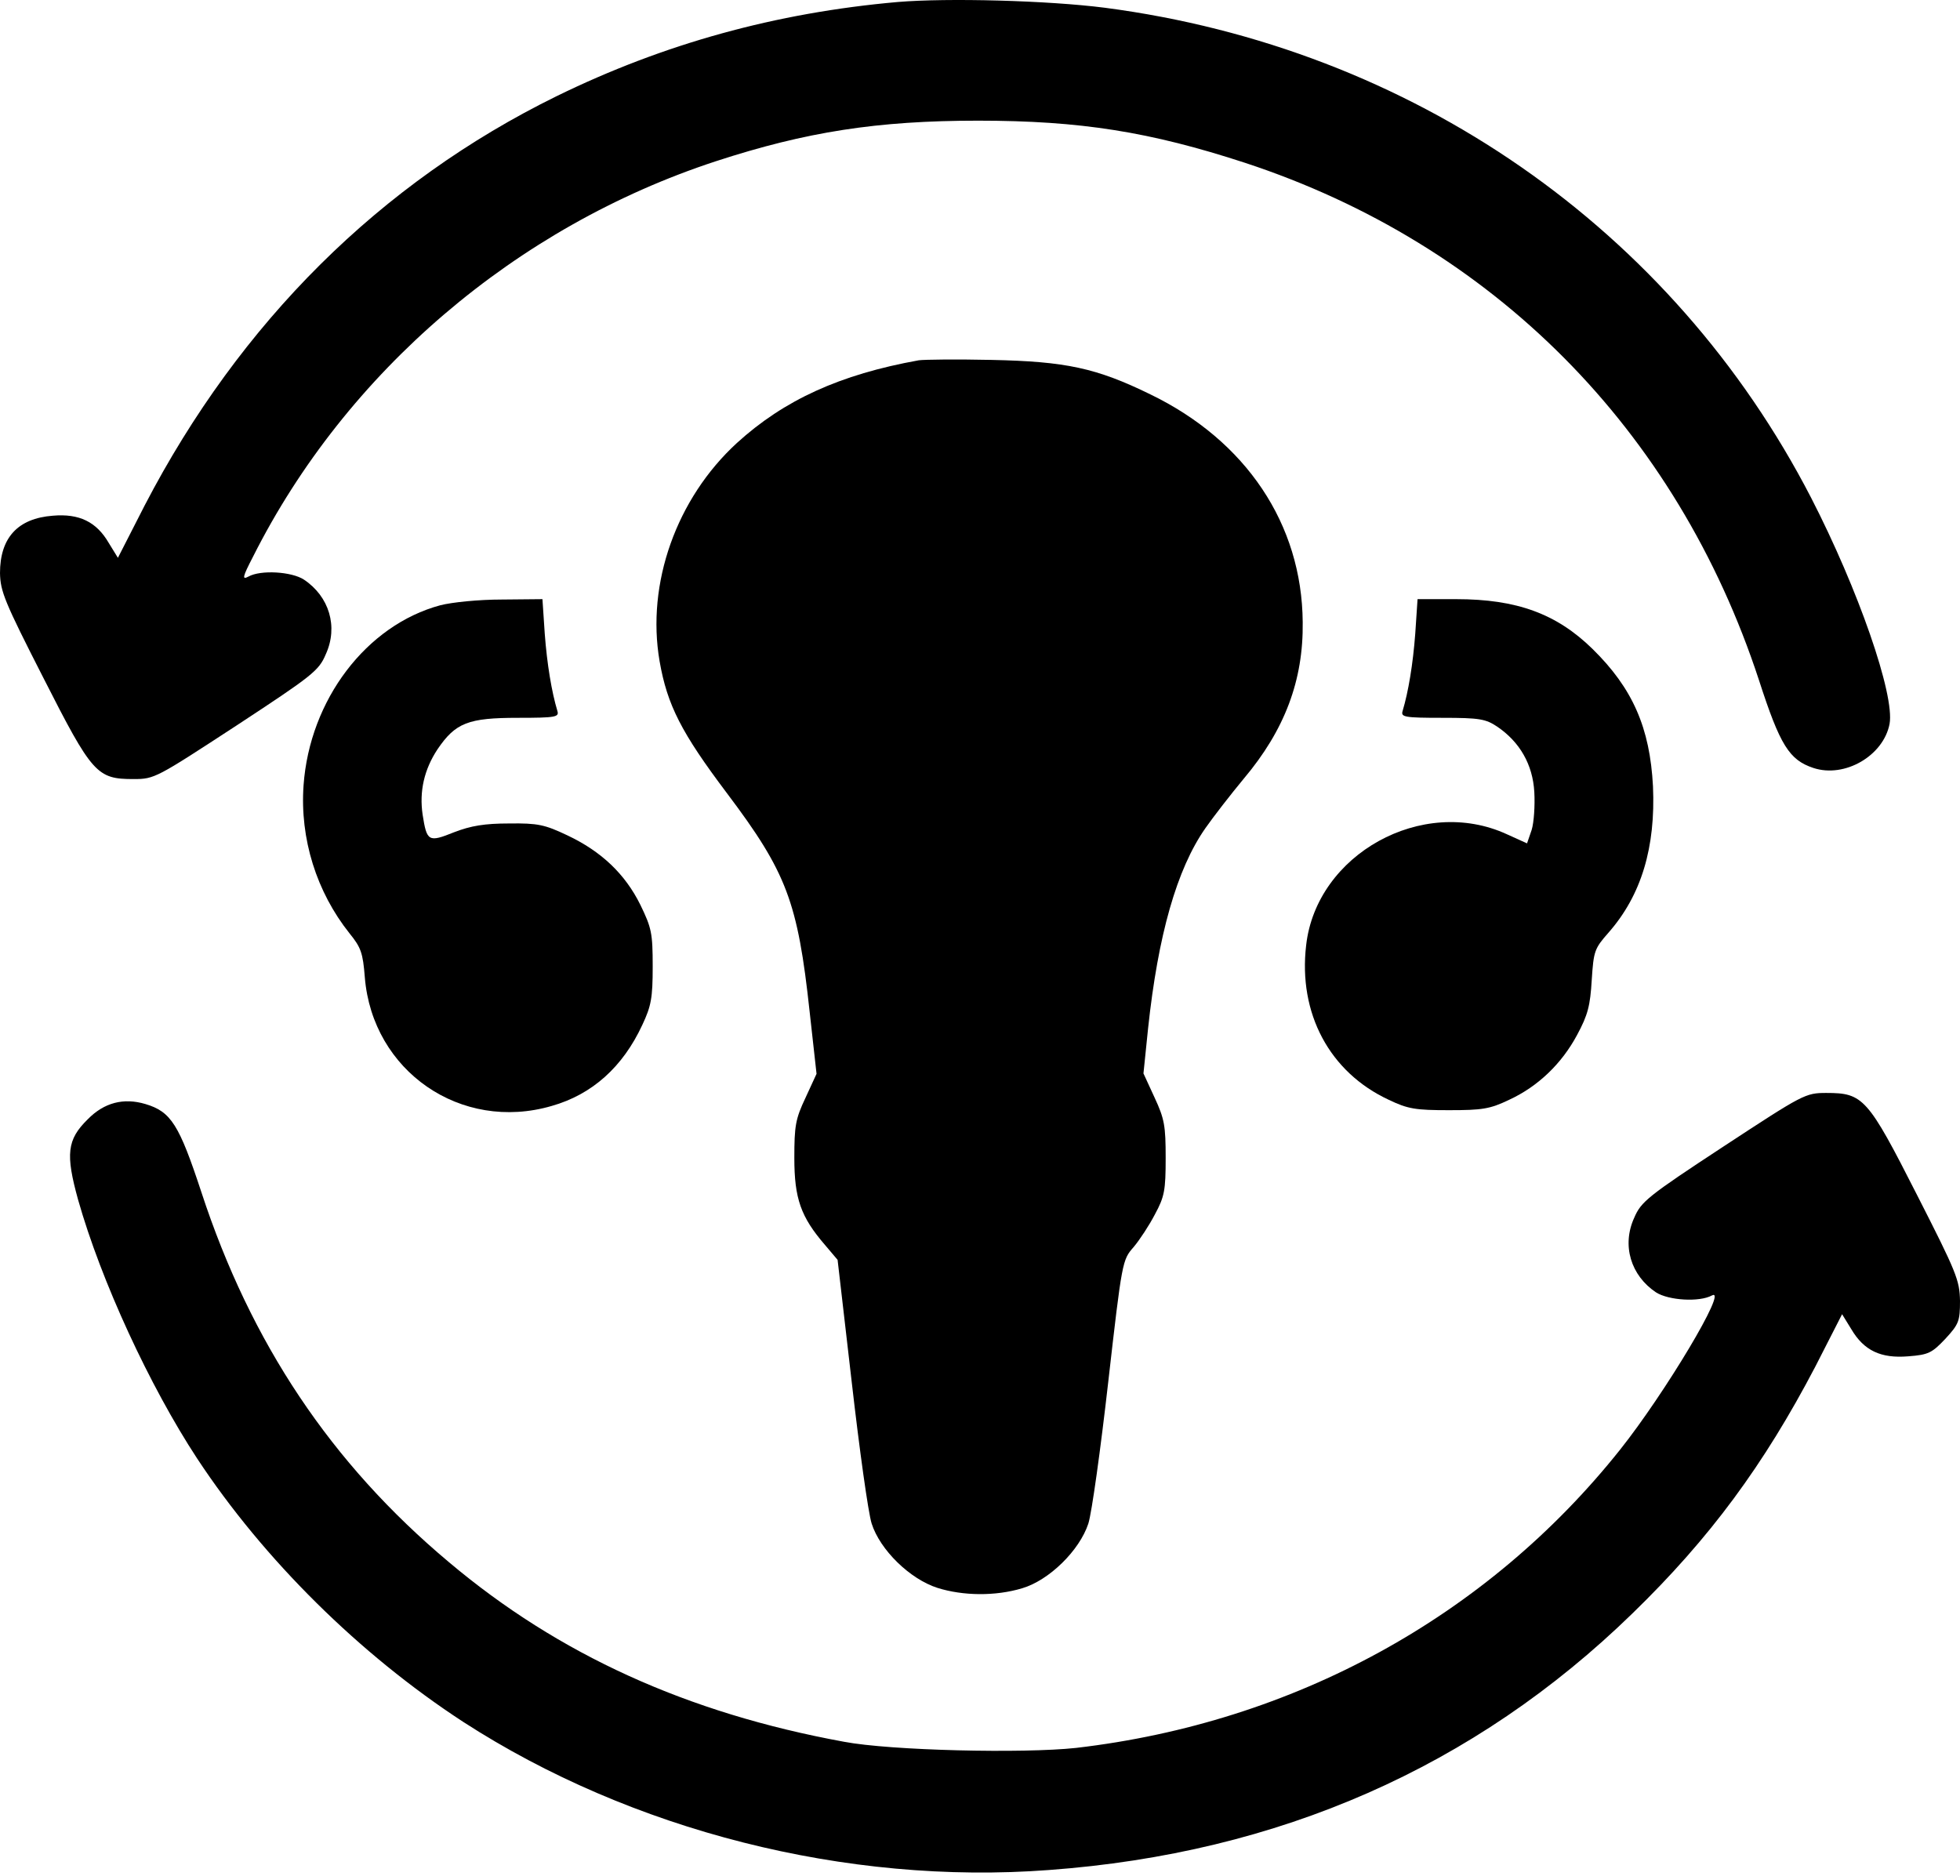 <svg width="512" height="490" viewBox="0 0 512 490" fill="none" xmlns="http://www.w3.org/2000/svg">
<path d="M234.5 0.523C202.7 3.323 173.4 11.423 145.4 25.123C99.4 47.723 62.7 84.123 37.8 132.023L30.8 145.723L28.4 141.823C25.2 136.323 20.7 134.123 13.8 134.723C4.6 135.423 0 140.523 0 149.723C0.1 154.523 1.2 157.223 11.3 177.023C24.1 202.223 25.3 203.523 34.9 203.523C40.4 203.523 40.8 203.223 61.8 189.523C81.6 176.523 83.3 175.223 85.1 170.923C88.4 163.723 86 155.823 79.4 151.423C76.2 149.323 68.1 148.823 64.9 150.623C63.2 151.523 63.3 150.823 66.1 145.423C90.4 97.123 134.8 59.223 187 42.123C210.6 34.423 229.2 31.523 255.5 31.523C282.2 31.523 300.4 34.423 325.2 42.523C390 63.823 438 112.123 459.5 177.723C465 194.723 467.4 198.523 473.7 200.623C481.9 203.323 492 197.423 493.6 189.123C495 181.523 485.4 153.923 473.1 130.023C436.8 59.723 368.8 12.523 288.6 2.023C273.7 0.123 247.6 -0.577 234.5 0.523Z" fill="black"/>
<path d="M240 94.123C219.4 97.823 204.8 104.523 192.5 115.723C176.7 130.223 168.8 152.423 172.3 172.723C174.3 184.223 178 191.423 189.9 207.223C205.5 227.923 208.4 235.623 211.5 264.323L213.3 280.523L210.4 286.823C207.8 292.323 207.5 294.123 207.5 302.523C207.5 313.123 209.2 317.923 215.5 325.223L218.8 329.123L222.5 361.123C224.5 378.623 226.8 395.223 227.7 398.023C229.9 404.923 237.7 412.523 244.9 414.823C251.6 416.923 260 417.023 267 414.923C274.1 412.823 282 405.023 284.3 398.023C285.2 395.223 287.5 378.623 289.5 361.023C293.1 329.423 293.2 329.123 296.1 325.823C297.7 323.923 300.2 320.123 301.7 317.223C304.2 312.623 304.5 310.923 304.5 302.523C304.5 294.123 304.2 292.323 301.6 286.723L298.7 280.423L299.9 268.723C302.5 244.323 307.4 227.023 314.9 216.323C317 213.323 321.5 207.523 324.9 203.423C335.6 190.723 340.5 177.723 340.3 162.523C340.1 136.923 325.5 115.123 300.5 103.023C286.4 96.123 278.4 94.423 259 94.023C249.9 93.823 241.4 93.923 240 94.123Z" fill="black"/>
<path d="M115 158.123C95.7 163.323 80.9 182.823 79.3 205.123C78.3 219.123 82.7 233.023 91.3 243.823C94.3 247.523 94.8 248.923 95.3 255.323C97.3 279.823 120.4 295.823 144.1 288.923C154.7 285.923 162.7 278.723 167.8 267.723C170.1 262.823 170.5 260.723 170.5 252.523C170.5 243.723 170.2 242.423 167.3 236.423C163.3 228.323 157.1 222.423 148.2 218.223C142.3 215.423 140.5 215.023 133 215.123C126.6 215.123 123 215.723 118.6 217.423C111.9 220.123 111.5 219.823 110.4 212.823C109.5 206.723 110.8 201.023 114.3 195.723C119 188.823 122.3 187.523 135.3 187.523C145.2 187.523 146.1 187.323 145.6 185.723C144.1 180.723 142.9 173.523 142.3 165.523L141.7 156.523L131.1 156.623C125.1 156.623 118.1 157.323 115 158.123Z" fill="black"/>
<path d="M369.7 165.523C369.1 173.523 367.9 180.723 366.4 185.723C365.9 187.323 366.8 187.523 376.8 187.523C386.5 187.523 388.1 187.823 391.1 189.823C397 193.823 400.4 199.723 400.8 206.923C401 210.423 400.7 214.923 400.1 216.823L398.9 220.323L393.6 217.923C371.6 207.823 343.9 223.123 341.2 246.923C339.1 264.723 347.3 280.123 362.8 287.323C367.8 289.723 369.8 290.023 378.5 290.023C387.2 290.023 389.2 289.723 394.2 287.323C401.8 283.823 408 277.823 412 270.323C414.8 265.123 415.4 262.723 415.8 256.023C416.3 248.423 416.5 247.823 420.2 243.623C428.8 233.823 432.5 221.323 431.8 205.423C431 190.123 426.5 179.823 416 169.523C406.6 160.323 396.2 156.523 380.4 156.523H370.3L369.7 165.523Z" fill="black"/>
<path d="M450.2 299.523C430.4 312.523 428.7 313.923 426.9 318.123C423.6 325.323 426 333.223 432.6 337.623C435.9 339.723 443.9 340.223 447.2 338.423C451.6 336.123 434.9 364.023 423.2 378.723C388.4 422.423 337.9 450.023 281.1 456.623C267.3 458.123 232.6 457.323 220.5 455.023C179.5 447.523 145.9 432.223 117.3 408.123C86.5 382.323 65.5 350.823 52.6 311.423C46.8 293.823 44.7 290.423 38 288.423C32.3 286.723 27.2 288.023 22.9 292.423C17.5 297.723 17.1 301.523 20.4 313.423C26.4 334.623 39.1 362.123 51.5 381.023C68.9 407.423 94 432.223 121 449.823C164.9 478.223 221.1 492.523 274 488.523C334.1 484.123 385.2 461.623 426.4 421.523C446.7 401.823 460.8 382.623 474.2 357.023L481.2 343.323L483.6 347.223C486.9 352.823 491.3 354.923 498.5 354.323C503.8 353.923 504.7 353.423 508.2 349.723C511.7 345.923 512 345.123 512 339.823C511.9 334.423 511.1 332.423 500.7 312.023C487.9 286.823 486.7 285.523 477.1 285.523C471.6 285.523 471.1 285.823 450.2 299.523Z" fill="black"/>
</svg>
